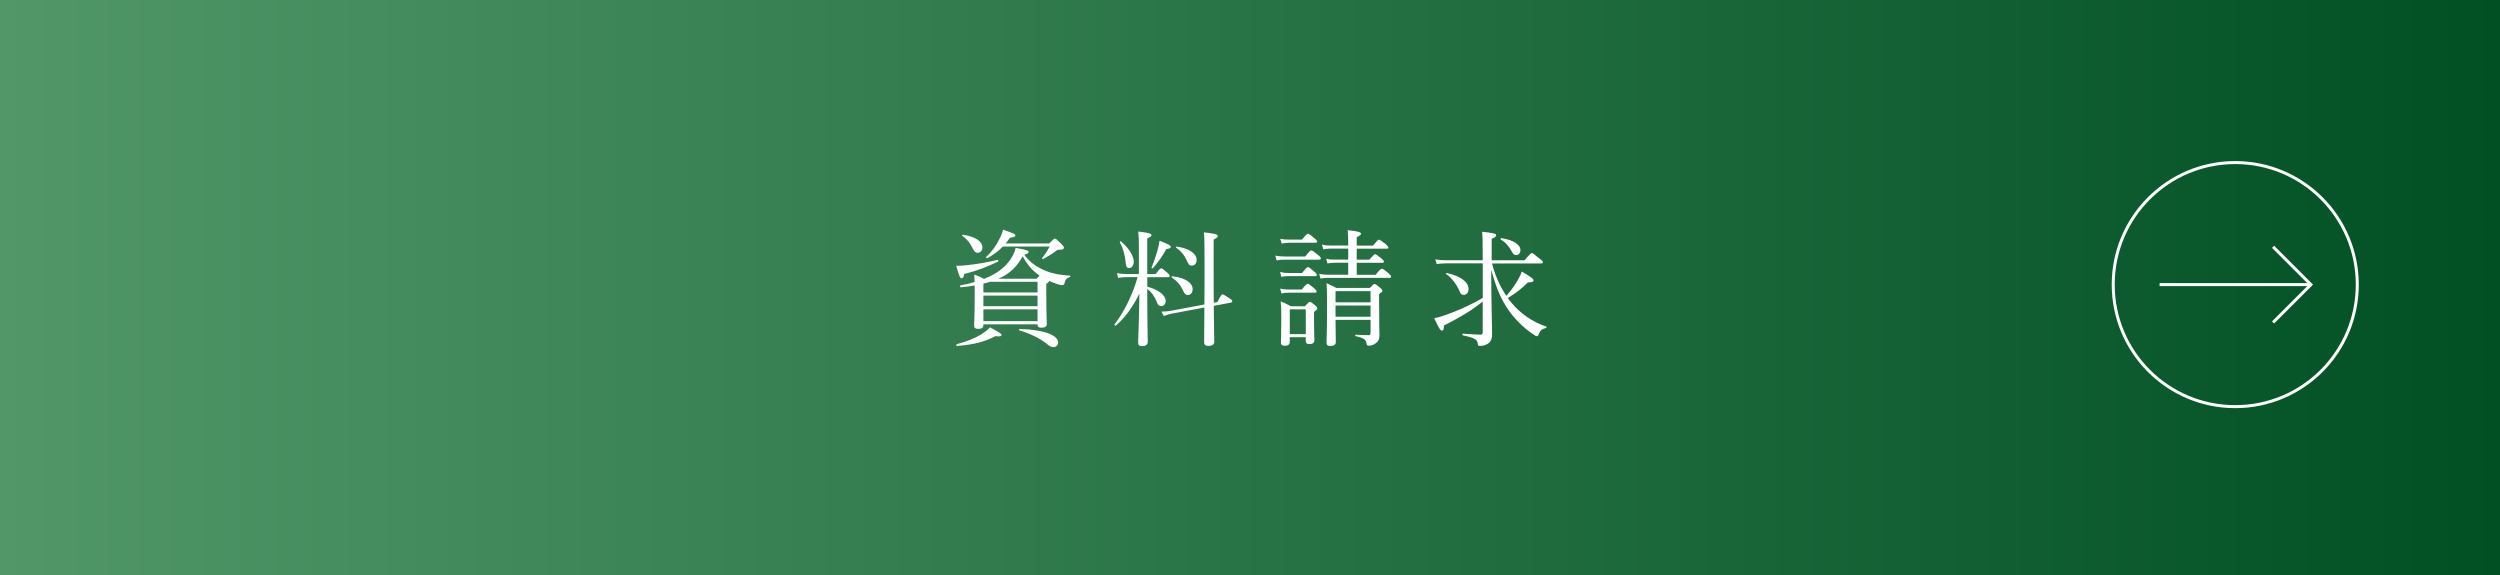 <?xml version="1.0" encoding="UTF-8"?>
<svg id="_レイヤー_2" data-name="レイヤー 2" xmlns="http://www.w3.org/2000/svg" xmlns:xlink="http://www.w3.org/1999/xlink" viewBox="0 0 700 161">
  <rect x="0" y="0" width="700" height="161" fill="#333333" stroke="none"/>
  <defs>
    <style>
      .cls-1 {
        fill: url(#_名称未設定グラデーション_61);
      }

      .cls-1, .cls-2 {
        stroke-width: 0px;
      }

      .cls-3 {
        fill: none;
        stroke: #fff;
        stroke-miterlimit: 10;
        stroke-width: .84px;
      }

      .cls-2 {
        fill: #fff;
      }
    </style>
    <linearGradient id="_名称未設定グラデーション_61" data-name="名称未設定グラデーション 61" x1="0" y1="80.5" x2="700" y2="80.5" gradientUnits="userSpaceOnUse">
      <stop offset="0" stop-color="#519768"/>
      <stop offset="1" stop-color="#005024"/>
    </linearGradient>
  </defs>
  <g id="_ヘッダー" data-name="ヘッダー">
    <rect class="cls-1" width="700" height="161"/>
    <g>
      <path class="cls-2" d="m267.73,74.4c.7.04,1.72,0,2.98-.14,3.05-.35,5.67-.77,8.58-1.5.21-.04.32.38.14.49-3.22,1.58-5.95,2.56-9.45,3.47-.18.91-.35,1.19-.74,1.19-.42,0-.56-.25-1.51-3.5Zm.14,21.98c2.91-.77,5.22-1.75,6.79-2.7,1.16-.74,2.03-1.4,2.56-2.03,3.15,1.72,3.19,1.85,3.19,2.21,0,.25-.42.42-1.68.25-2.98,1.58-5.95,2.35-10.75,2.77-.21.04-.31-.42-.1-.49Zm7.77-18.34c3.36-1.33,5.71-3.12,7.21-5.29.73-1.05,1.26-2.17,1.54-3.33,2.8.46,3.64.74,3.64,1.12,0,.28-.21.46-1.23.81,1.33,1.79,2.84,2.98,4.97,4.03,2.17,1.09,4.9,1.65,7.84,1.79.18,0,.1.32-.07.39-.91.31-1.26.7-1.54,1.93-.1.25-.32.35-.59.35s-.84-.1-1.44-.32c-.8-.24-1.54-.56-2.21-.88-.03.25-.24.53-.8.81v2.84c0,5.18.14,7.67.14,8.44,0,.7-.52,1.02-1.54,1.02-.7,0-1.05-.24-1.05-.8v-.14h-15.16v.25c0,.67-.49,1.02-1.44,1.02-.81,0-1.16-.28-1.16-.91,0-1.05.17-2.7.17-8.65v-2.59c-1.19.21-2.49.39-3.85.52-.24.04-.35-.52-.1-.56,1.4-.24,2.7-.56,3.92-.91-.03-.73-.07-1.4-.1-2.1,1.19.42,1.68.63,2.73,1.19h.1Zm-3.26-8.44c-.88-1.75-1.44-2.45-2.98-3.61-.11-.07.07-.31.21-.28,3.54.59,5.46,1.85,5.46,3.6,0,.88-.56,1.47-1.33,1.47-.56,0-.95-.31-1.37-1.19Zm4.83,9.31c-.59.21-1.23.35-1.86.49v2.49h15.16v-2.98h-13.3Zm-1.86,6.83h15.16v-2.98h-15.16v2.98Zm0,4.17h15.16v-3.29h-15.16v3.29Zm18.45-21.77c1.16-1.19,1.33-1.33,1.58-1.33s.42.14,1.75,1.44c.6.63.77.84.77,1.05,0,.46-.25.59-1.37.63-.42,0-.59.1-1.02.46-1.08.81-2.24,1.51-3.43,2.14-.14.07-.39-.17-.28-.31.8-.95,1.57-2.14,2.1-3.19h-13.09c-1.19,1.23-2.66,2.31-4.34,3.26-.18.1-.49-.28-.31-.42,1.58-1.37,2.77-3.12,3.61-4.83.49-.91.88-1.85,1.09-2.73,2.87.98,3.43,1.23,3.43,1.61,0,.31-.18.49-1.51.63-.35.56-.74,1.09-1.19,1.61h12.22Zm-3.54,9.91c.39-.46.63-.74.81-.91-2.07-1.33-3.5-3.19-4.73-5.36-1.61,2.91-3.64,4.9-6.79,6.27h10.71Zm2.87,18.24c-1.72-1.44-4.87-2.98-7.7-3.78-.18-.04-.1-.42.07-.42,7.67.28,10.78,2,10.78,3.85,0,.67-.6,1.26-1.3,1.26-.56,0-1.02-.18-1.86-.91Z"/>
      <path class="cls-2" d="m321.24,80.28c3.12.8,5.15,2.38,5.15,4.06,0,.74-.56,1.37-1.16,1.37-.56,0-1.02-.17-1.37-1.26-.53-1.36-1.44-2.7-2.63-3.54,0,8.4.14,13.44.14,14.81,0,.81-.6,1.19-1.61,1.19-.8,0-1.08-.31-1.08-.98,0-.95.24-5.18.35-13.72-1.86,3.78-4.06,6.79-6.58,8.93-.18.14-.53-.14-.39-.31,2.91-3.78,5.04-8.37,6.48-13.23h-3.29c-.7,0-1.26.07-2.17.21l-.35-1.33c.98.17,1.61.24,2.45.24h3.71v-6.86c0-2.8-.04-3.75-.18-5.04,3.29.42,3.68.59,3.68,1.05,0,.28-.21.49-1.16.88v9.98h2.35c1.09-1.44,1.37-1.61,1.58-1.61s.46.17,1.68,1.23c.49.42.67.7.67.91,0,.25-.1.35-.46.35h-5.81v2.7Zm-6.09-7.04c-.18-1.92-.67-3.68-1.61-5.43-.07-.14.21-.31.35-.21,2.14,1.82,3.57,4.06,3.57,5.67,0,.98-.56,1.79-1.26,1.79s-.91-.35-1.05-1.82Zm7.28,1.65c.59-1.37,1.19-3.12,1.65-4.73.25-.95.49-1.93.6-2.77,2.73,1.12,3.15,1.36,3.15,1.71s-.35.53-1.26.63c-1.02,1.89-2.21,3.6-3.75,5.36-.1.14-.46-.04-.39-.21Zm17.43,10.75c.03,6.23.14,8.89.14,9.98,0,.84-.53,1.23-1.68,1.23-.84,0-1.16-.31-1.16-1.02,0-1.19.03-3.82.07-9.73l-9.1,1.71c-.77.14-1.37.35-2.28.67l-.63-1.23c1.19-.03,1.79-.07,2.66-.24l9.35-1.75c.04-2.59.04-5.81.04-9.73,0-6.72,0-8.72-.18-10.47,3.19.35,3.89.56,3.89,1.05,0,.28-.18.49-1.16.95v8.89c0,3.5,0,6.41.04,8.82l1.01-.18c.98-1.93,1.16-2.17,1.44-2.17.24,0,.49.17,1.96,1.12.67.38.77.59.77.8,0,.18-.1.32-.39.39l-4.8.91Zm-8.58-4.2c-.7-1.54-1.37-2.49-3.22-3.78-.1-.07,0-.31.14-.31,3.68.38,5.74,1.89,5.74,3.61,0,.94-.56,1.65-1.36,1.65-.6,0-.88-.35-1.3-1.16Zm.91-8.72c-.59-1.33-1.51-2.42-2.91-3.4-.1-.07.04-.31.18-.28,3.54.49,5.6,2,5.6,3.75,0,.91-.53,1.58-1.36,1.58-.7,0-.84-.17-1.51-1.65Z"/>
      <path class="cls-2" d="m357.08,71.57c1.02.18,1.61.25,2.52.25h5.85c1.26-1.58,1.51-1.71,1.72-1.71.24,0,.49.14,1.86,1.26.67.53.8.77.8.98s-.1.35-.49.35h-9.73c-.7,0-1.3.04-2.17.21l-.35-1.33Zm1.33,4.59c.91.21,1.51.28,2.28.28h3.89c1.16-1.47,1.44-1.65,1.65-1.65.24,0,.49.17,1.79,1.29.56.46.7.67.7.88,0,.25-.1.35-.46.35h-7.56c-.63,0-1.08.04-1.93.21l-.35-1.37Zm.03,4.66c.95.17,1.51.25,2.31.25h3.75c1.16-1.44,1.44-1.61,1.65-1.61.25,0,.49.18,1.79,1.23.56.49.7.7.7.91,0,.25-.11.35-.46.35h-7.42c-.63,0-1.08.07-1.96.21l-.35-1.33Zm.04-13.97c.98.21,1.61.24,2.42.24h3.64c1.23-1.47,1.51-1.65,1.72-1.65.25,0,.49.18,1.82,1.3.56.45.7.7.7.91s-.1.32-.46.32h-7.42c-.63,0-1.16.07-2.03.21l-.39-1.33Zm2.66,28.91c0,.7-.49,1.05-1.4,1.05-.74,0-1.08-.28-1.08-.84,0-.77.1-2.07.1-6.44,0-2.31,0-3.57-.18-5.15,1.23.52,1.72.73,2.87,1.37h3.92c1.02-1.08,1.19-1.23,1.4-1.23.24,0,.45.14,1.44.94.49.42.63.63.63.88s-.14.45-.91.98v1.89c0,3.64.1,5.5.1,6.02,0,.77-.49,1.12-1.4,1.12-.67,0-1.02-.25-1.02-.91v-1.02h-4.48v1.33Zm4.48-9.14h-4.48v6.93h4.48v-6.93Zm19.57-9.7c1.26-1.54,1.51-1.68,1.72-1.68.28,0,.53.14,1.86,1.26.56.53.74.74.74.95,0,.25-.1.35-.46.35h-17.33c-.67,0-1.12.03-1.96.21l-.39-1.33c.98.17,1.58.25,2.42.25h5.71v-3.36h-3.99c-.6,0-1.05.07-1.82.21l-.35-1.33c.84.21,1.37.24,2.1.24h4.06v-3.08h-5.18c-.6,0-1.05.07-1.79.21l-.39-1.33c.88.21,1.4.25,2.14.25h5.22v-.1c0-1.86-.03-3.01-.14-4.2,3.29.35,3.71.63,3.71,1.02,0,.25-.28.52-1.19.95v2.35h4.55c1.23-1.47,1.47-1.65,1.68-1.65.24,0,.49.18,1.89,1.23.56.56.74.77.74.98s-.1.31-.46.31h-8.4v3.08h3.54c1.16-1.36,1.4-1.54,1.61-1.54.25,0,.49.18,1.75,1.19.52.42.7.7.7.91s-.1.32-.49.32h-7.11v3.36h5.32Zm-11.24,12.64c.04,3.36.07,5.04.07,6.23,0,.74-.52,1.08-1.54,1.08-.81,0-1.05-.35-1.05-.94,0-1.26.14-3.33.14-9,0-3.57,0-5.74-.14-7.63,1.16.53,1.68.77,2.77,1.33h9.35c.95-.98,1.12-1.12,1.33-1.12.24,0,.45.14,1.51,1.02.52.42.67.67.67.88,0,.24-.1.35-.91.91v2.94c0,6.51.1,7.56.1,8.51,0,1.3-.39,1.86-1.05,2.35-.49.39-1.26.67-1.89.67-.46,0-.6-.14-.67-.52-.11-1.08-.6-1.61-3.05-2.14-.18-.04-.18-.42,0-.42,1.75.1,2.59.14,3.61.14.42,0,.56-.14.56-.88v-3.4h-9.8Zm9.8-8.05h-9.8v3.15h9.8v-3.15Zm-9.8,7.18h9.8v-3.15h-9.8v3.15Z"/>
      <path class="cls-2" d="m417.75,73.74c.84,3.22,2.14,6.34,4.03,9.1,1.37-1.51,2.7-3.43,3.5-4.97.39-.73.67-1.33.81-1.85,2.77,1.65,3.29,2.06,3.29,2.49,0,.38-.35.56-1.57.56-1.72,1.71-3.19,2.91-5.64,4.38.35.46.7.91,1.05,1.33,2.59,3.15,6.13,5.46,9.77,6.69.14.04.03.31-.1.35-1.12.31-1.58.59-2,1.68-.21.49-.28.59-.52.63-.21.04-.56-.14-.98-.46-2.91-1.93-5.67-4.66-7.67-7.84-1.58-2.42-2.98-5.78-4.17-10.33v1.4c0,6.23.24,15.33.24,16.66,0,1.16-.28,1.96-.95,2.49-.67.56-1.58.81-2.52.81-.31,0-.49-.1-.52-.53-.14-1.23-.74-1.71-4.17-2.42-.21-.04-.21-.49,0-.49,2.38.18,3.92.28,4.9.28.46,0,.63-.18.63-.63v-8.65c-3.05,2.49-6.51,4.55-10.85,6.72-.03,1.15-.21,1.44-.56,1.44-.39,0-.88-.63-2.17-3.47.73-.14,1.61-.39,2.7-.74,3.4-1.15,7.63-3.01,10.89-4.97v-9.66h-10.47c-.81,0-1.47.07-2.42.21l-.39-1.33c1.12.21,1.86.25,2.8.25h10.47v-.7c0-4.94-.03-5.78-.18-7.28,3.57.39,3.92.52,3.92,1.02,0,.31-.21.52-1.23.98v5.99h9.21c1.58-1.86,1.82-2.03,2.03-2.03.24,0,.49.17,2.14,1.54.81.6.95.81.95,1.02,0,.25-.1.35-.49.35h-13.76Zm-9.07,7.81c-.81-1.92-2.28-3.85-3.78-4.83-.1-.07.07-.31.21-.28,3.92.88,6.09,2.52,6.09,4.52,0,.91-.56,1.61-1.37,1.61-.56,0-.88-.25-1.16-1.02Zm14.7-10.99c-.84-1.54-1.72-2.62-3.19-3.5-.14-.1.03-.42.21-.39,3.33.52,5.32,1.82,5.32,3.36,0,.81-.52,1.4-1.16,1.4-.49,0-.84-.21-1.19-.88Z"/>
    </g>
    <g>
      <circle class="cls-3" cx="625.87" cy="79.69" r="34.17"/>
      <line class="cls-3" x1="604.69" y1="79.69" x2="647.06" y2="79.69"/>
      <polyline class="cls-3" points="636.46 90.28 647.05 79.69 636.46 69.1"/>
    </g>
  </g>
</svg>